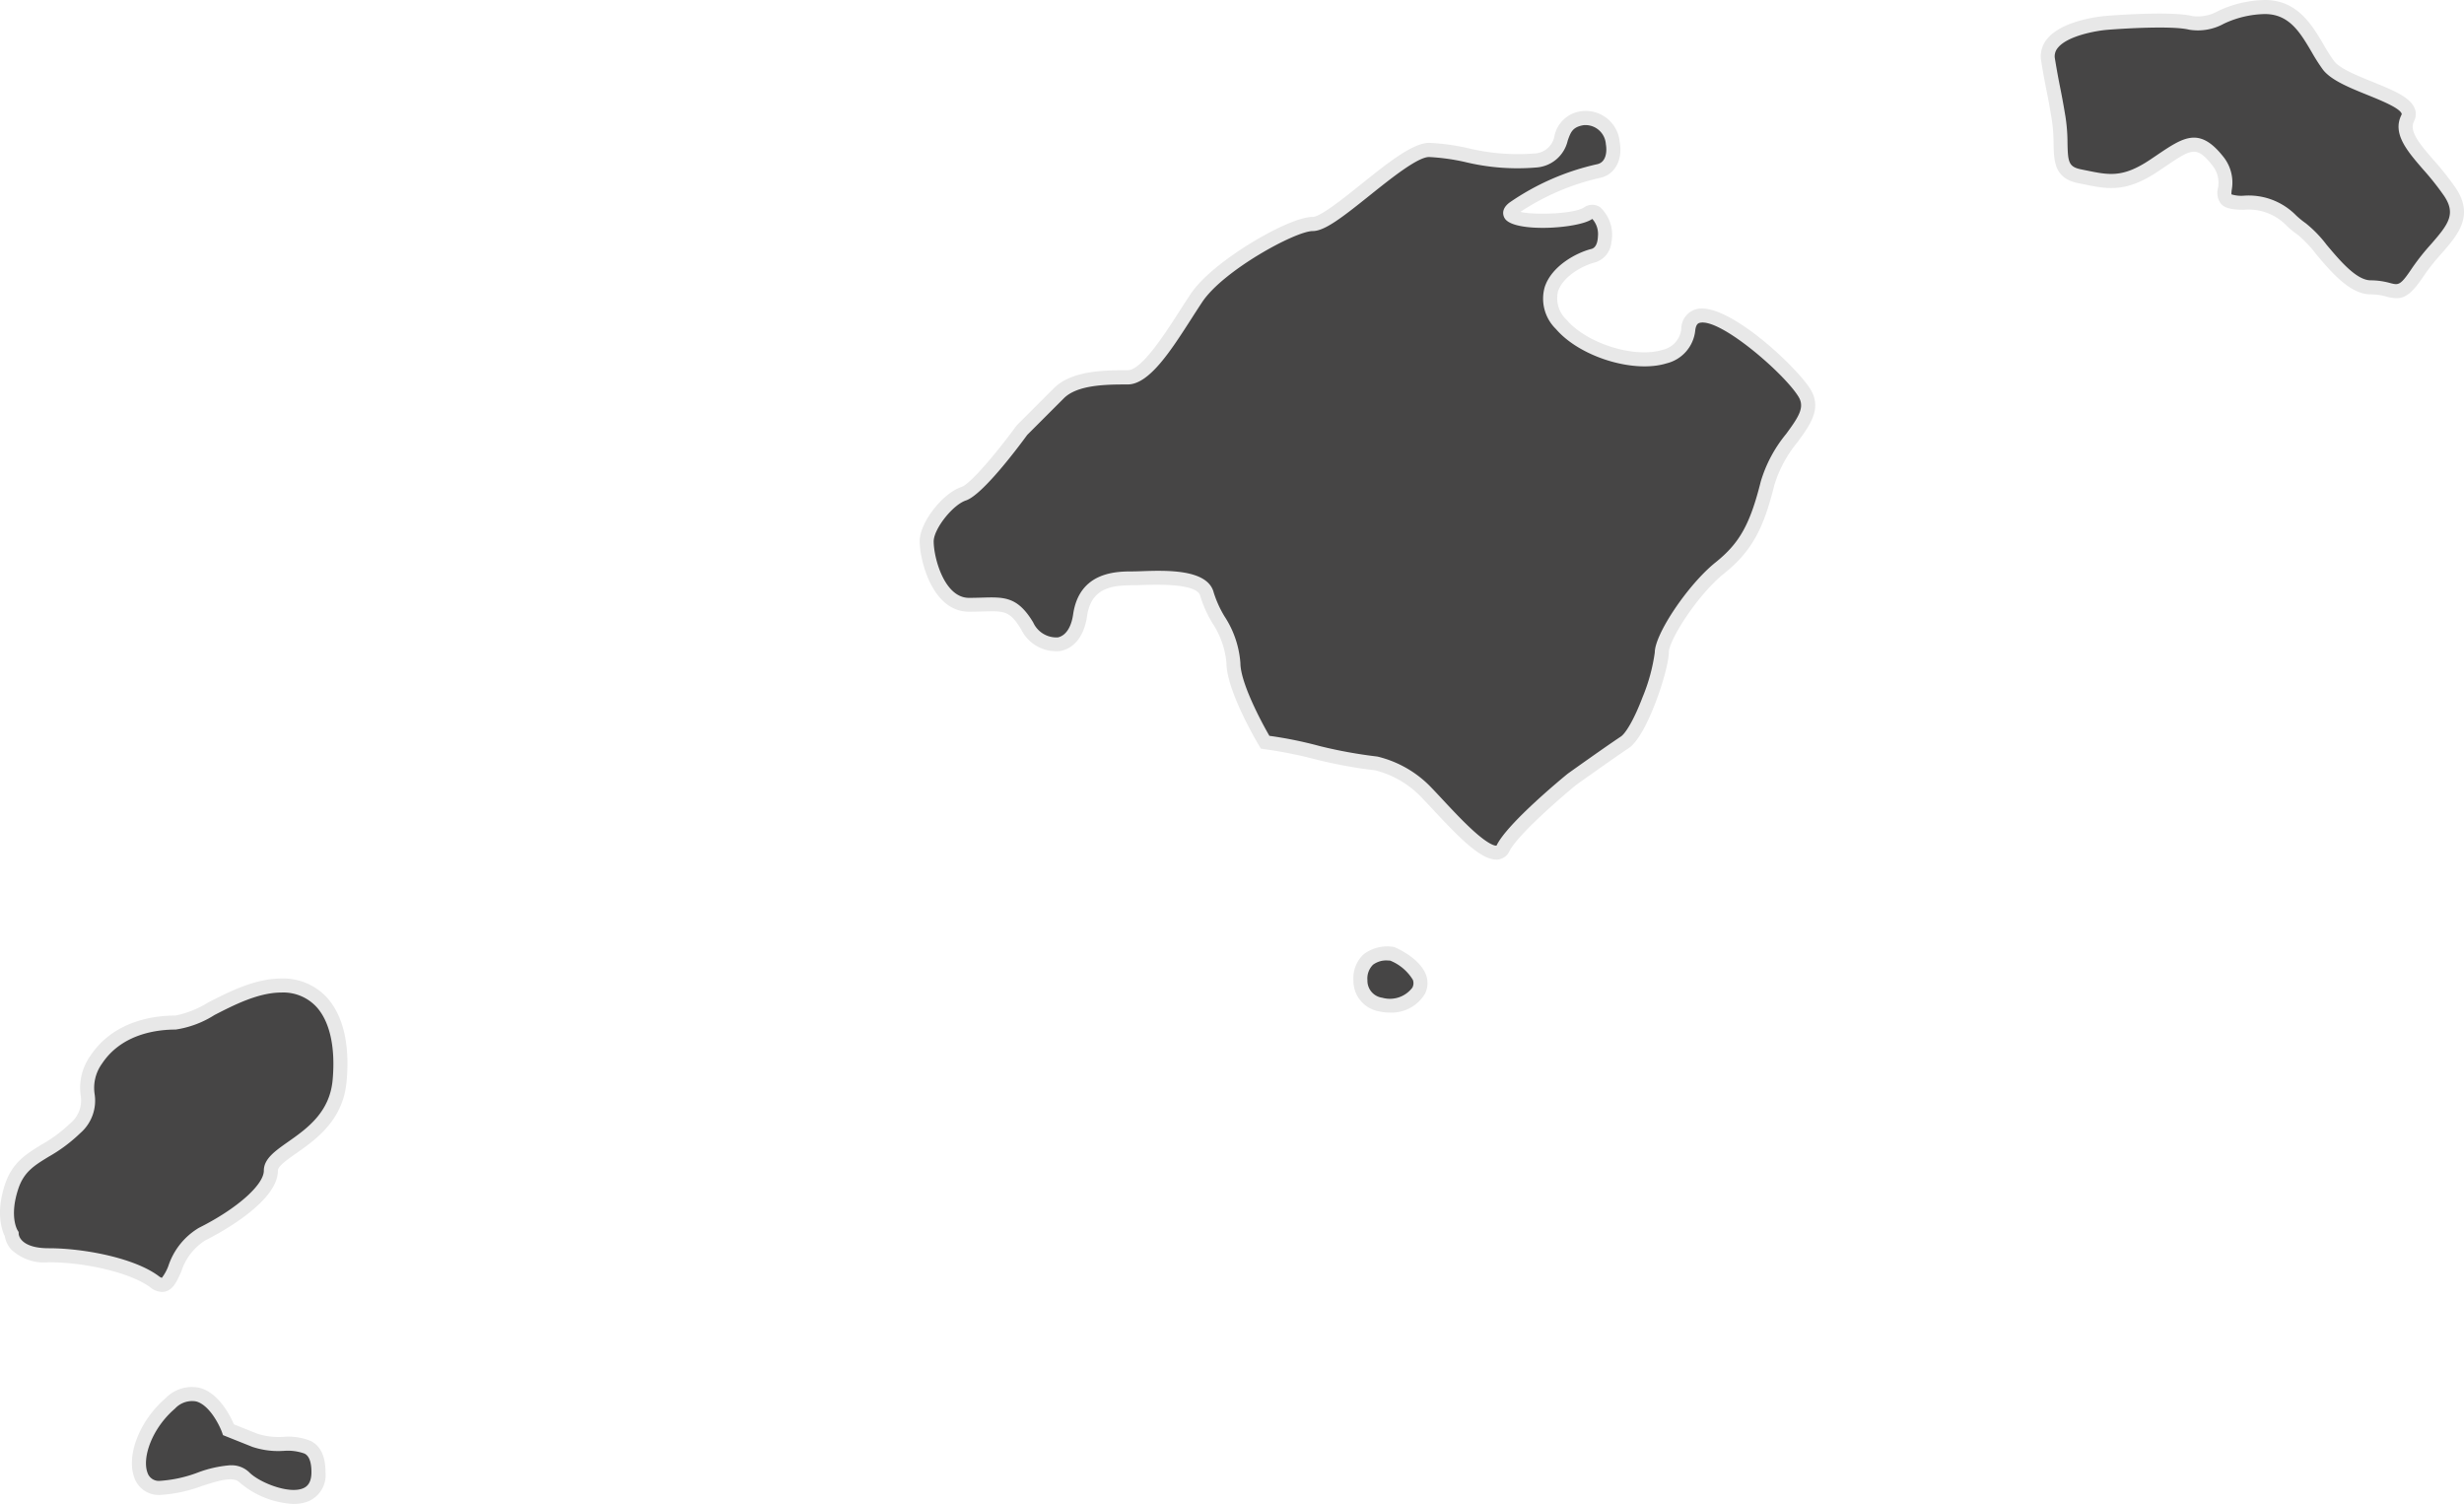 <svg xmlns="http://www.w3.org/2000/svg" xmlns:xlink="http://www.w3.org/1999/xlink" width="239.017" height="145.894" viewBox="0 0 239.017 145.894"><defs><style>.a{fill:none;}.b{clip-path:url(#a);}.c{fill:#464545;}.d{fill:#e8e8e8;}</style><clipPath id="a"><rect class="a" width="239.017" height="145.894"/></clipPath></defs><g class="b"><path class="c" d="M58.174,499.88s-2.052-5.644-5.644-2.565-4.1,8.209-1.026,8.209,6.67-2.566,8.209-1.026,7.183,3.592,7.183-.513-3.592-2.052-6.157-3.078Z" transform="translate(-36.004 -361.181)"/><path class="d" d="M62.654,505.251a8.711,8.711,0,0,1-5.253-2.1c-.614-.614-2.087-.142-3.647.358a13.932,13.932,0,0,1-4.081.868,2.508,2.508,0,0,1-2.475-1.693c-.8-2.168.541-5.557,3.058-7.714a3.551,3.551,0,0,1,3.28-.986c1.867.49,2.981,2.731,3.33,3.544l2.3.918a6.816,6.816,0,0,0,2.469.293h.03a5.612,5.612,0,0,1,2.7.425c.929.507,1.381,1.486,1.381,2.993a2.76,2.76,0,0,1-1.661,2.833,3.741,3.741,0,0,1-1.431.257M56.536,501.5a2.453,2.453,0,0,1,1.827.693c.985.985,3.823,2.114,5.2,1.543.352-.146.82-.468.82-1.574,0-1.43-.488-1.7-.671-1.8a4.8,4.8,0,0,0-2.054-.259h-.028a7.941,7.941,0,0,1-2.976-.391l-2.848-1.139-.1-.286c-.263-.716-1.227-2.649-2.515-2.985a2.261,2.261,0,0,0-2.046.7c-2.254,1.932-3.2,4.77-2.667,6.208a1.154,1.154,0,0,0,1.2.8,12.759,12.759,0,0,0,3.666-.8,11.337,11.337,0,0,1,3.2-.717" transform="translate(-34.173 -359.358)"/><path class="c" d="M2.944,375.081s0,2.052,3.592,2.052,8.209,1.026,10.261,2.565,1.539-3.078,4.618-4.618,6.67-4.1,6.67-6.157,6.157-3.079,6.67-8.722-1.539-9.235-5.643-9.235-8.209,3.591-10.262,3.591-5.644.513-7.7,3.591.513,4.1-2.052,6.67-5.131,2.565-6.157,5.644,0,4.618,0,4.618" transform="translate(-1.81 -255.365)"/><path class="d" d="M15.709,378.87a1.906,1.906,0,0,1-1.131-.447c-1.816-1.362-6.144-2.429-9.853-2.429a4.657,4.657,0,0,1-3.655-1.259,2.485,2.485,0,0,1-.6-1.268c-.266-.524-.919-2.23.018-5.04.7-2.115,2.082-2.955,3.54-3.845a13.756,13.756,0,0,0,2.781-2.064,2.862,2.862,0,0,0,1.011-2.752,5.339,5.339,0,0,1,.956-3.814c2.259-3.389,6.146-3.895,8.263-3.895a9.715,9.715,0,0,0,3.15-1.263c2.024-1.038,4.543-2.328,7.111-2.328a5.772,5.772,0,0,1,4.4,1.833c1.586,1.736,2.251,4.553,1.924,8.145-.344,3.791-2.979,5.639-4.9,6.988-.868.609-1.765,1.238-1.765,1.672,0,3.086-5.87,6.178-7.046,6.766a5.57,5.57,0,0,0-2.324,3.015c-.414.935-.772,1.742-1.544,1.943a1.3,1.3,0,0,1-.332.043M1.814,373.244c0,.057.107,1.388,2.911,1.388,3.426,0,8.33.947,10.67,2.7a.906.906,0,0,0,.305.171,4.394,4.394,0,0,0,.639-1.172,6.756,6.756,0,0,1,2.96-3.681c3.647-1.823,6.294-4.157,6.294-5.548,0-1.142,1.087-1.9,2.345-2.787,1.8-1.263,4.041-2.835,4.328-6s-.272-5.678-1.574-7.1a4.388,4.388,0,0,0-3.392-1.389c-2.24,0-4.6,1.208-6.49,2.179a9.652,9.652,0,0,1-3.771,1.413c-1.844,0-5.222.427-7.13,3.288a4.016,4.016,0,0,0-.731,2.964,4.169,4.169,0,0,1-1.407,3.81,15.085,15.085,0,0,1-3.035,2.264c-1.4.854-2.41,1.471-2.957,3.113-.89,2.672-.107,3.98-.074,4.034l.1.165Z" transform="translate(0 -253.546)"/><path class="c" d="M487.558,339.578s-3.079-.513-3.079,2.565,4.618,3.079,5.644,1.026-2.565-3.592-2.565-3.592" transform="translate(-352.51 -247.056)"/><path class="d" d="M485.485,343.462a4.472,4.472,0,0,1-1.02-.115,3,3,0,0,1-2.486-3.021A3.159,3.159,0,0,1,483,337.783a3.83,3.83,0,0,1,2.845-.695l.081.014.076.032c.247.106,2.433,1.082,3.018,2.677a2.281,2.281,0,0,1-.112,1.845,3.761,3.761,0,0,1-3.427,1.805m-.233-5.053a2.146,2.146,0,0,0-1.371.417,1.88,1.88,0,0,0-.54,1.5,1.663,1.663,0,0,0,1.438,1.7,2.736,2.736,0,0,0,2.916-.974.913.913,0,0,0,.051-.766,4.573,4.573,0,0,0-2.193-1.858c-.066-.007-.172-.014-.3-.014" transform="translate(-350.691 -245.239)"/><path class="c" d="M339.26,72.231s-4.1,5.644-5.644,6.157-3.591,3.079-3.591,4.618,1.026,6.157,4.1,6.157,4.1-.513,5.644,2.052,4.618,2.565,5.131-1.026S348.5,86.6,350.035,86.6s6.67-.513,7.183,1.54,2.565,4.1,2.565,6.67,3.079,7.7,3.079,7.7a43.008,43.008,0,0,1,5.131,1.026,45.709,45.709,0,0,0,5.644,1.026,10.036,10.036,0,0,1,4.618,2.565c2.052,2.052,6.67,7.7,7.7,5.644s6.67-6.67,6.67-6.67,3.591-2.566,5.131-3.591,3.592-7.183,3.592-8.722,3.079-6.157,5.644-8.209,3.591-4.1,4.618-8.209,5.131-6.157,3.592-8.723-10.775-10.774-11.288-6.157-9.235,3.079-12.314-.513,1.026-6.157,3.079-6.67,1.026-5.131-.513-4.1-9.235,1.026-7.183-.513a23.573,23.573,0,0,1,8.209-3.592c2.566-.513,1.54-5.644-1.539-5.131s-1.026,3.591-4.618,4.1-7.7-1.026-10.262-1.026-9.235,7.183-11.288,7.183-9.235,4.1-11.288,7.183-4.618,7.7-6.67,7.7-5.131,0-6.67,1.539l-3.592,3.592" transform="translate(-240.129 -30.504)"/><path class="d" d="M383.45,112.067c-1.5,0-3.529-2.053-6.2-4.92-.482-.518-.938-1.007-1.3-1.366a9.369,9.369,0,0,0-4.25-2.375,44.692,44.692,0,0,1-5.746-1.052,42.64,42.64,0,0,0-5.011-1l-.321-.046-.167-.278c-.13-.216-3.176-5.324-3.176-8.046a8.333,8.333,0,0,0-1.366-3.864,11.44,11.44,0,0,1-1.179-2.641c-.308-1.233-4.346-1.091-5.672-1.045-.339.012-.63.022-.85.022-2.038,0-4.06.232-4.457,3.007-.266,1.865-1.2,3.093-2.569,3.369a3.783,3.783,0,0,1-3.819-2.088c-1.094-1.823-1.654-1.805-3.738-1.746-.39.011-.831.024-1.322.024-3.607,0-4.786-5.085-4.786-6.838,0-1.792,2.2-4.645,4.057-5.264.918-.306,3.657-3.641,5.308-5.912l.069-.081,3.592-3.591c1.738-1.739,5-1.739,7.15-1.739,1.348,0,3.583-3.483,5.062-5.788.358-.558.707-1.1,1.042-1.6,1.392-2.088,4.559-4.157,5.855-4.949,2.007-1.227,4.637-2.537,6-2.537.73,0,3-1.816,4.651-3.142,2.594-2.078,5.043-4.041,6.637-4.041a21.57,21.57,0,0,1,3.7.5,20.523,20.523,0,0,0,6.461.533,2.05,2.05,0,0,0,1.994-1.715,3.046,3.046,0,0,1,2.608-2.387,3.311,3.311,0,0,1,3.717,2.957c.326,1.776-.469,3.221-1.932,3.514a23.253,23.253,0,0,0-7.7,3.295c1.378.333,5.222.2,6.159-.425a1.378,1.378,0,0,1,1.569-.035,3.651,3.651,0,0,1,1.1,3.4,2.25,2.25,0,0,1-1.613,1.97c-1.2.3-3.108,1.373-3.567,2.812a2.862,2.862,0,0,0,.84,2.754c1.975,2.3,6.577,3.746,9.291,2.91a2.323,2.323,0,0,0,1.829-2.029,1.975,1.975,0,0,1,1.525-1.937c3.021-.661,9.734,5.669,11.023,7.819,1.107,1.845-.05,3.424-1.275,5.1a12.066,12.066,0,0,0-2.24,4.141c-.973,3.892-1.991,6.286-4.853,8.576-2.619,2.095-5.388,6.5-5.388,7.677,0,1.63-2.07,8.073-3.895,9.289-1.457.971-4.816,3.368-5.095,3.566-1.552,1.272-5.69,4.863-6.475,6.433a1.408,1.408,0,0,1-1.07.8,1.538,1.538,0,0,1-.22.016m-21.986-12.011a39.053,39.053,0,0,1,4.925,1.006,45.485,45.485,0,0,0,5.513,1l.049.008a10.672,10.672,0,0,1,4.966,2.751c.376.376.84.874,1.33,1.4.96,1.03,2.155,2.313,3.216,3.241,1.57,1.373,2.017,1.245,2.021,1.242a.51.51,0,0,0,.038-.062c1.061-2.121,6.258-6.41,6.848-6.892l.035-.027c.147-.105,3.618-2.584,5.149-3.6.405-.27,1.2-1.439,2.114-3.844a17.557,17.557,0,0,0,1.174-4.312c0-1.8,3.253-6.624,5.9-8.741,2.32-1.856,3.343-3.688,4.382-7.843a13.148,13.148,0,0,1,2.463-4.616c1.214-1.657,1.819-2.57,1.206-3.591-1.318-2.2-7.553-7.63-9.565-7.189-.126.028-.387.085-.462.757a3.669,3.669,0,0,1-2.781,3.18c-3.2.987-8.415-.629-10.726-3.325a4.11,4.11,0,0,1-1.1-4.054c.657-2.062,3.072-3.354,4.534-3.72.545-.136.624-.9.633-1.224a2.181,2.181,0,0,0-.545-1.687s-.022.01-.058.034c-1.381.921-7.454,1.3-8.407-.047-.1-.136-.529-.853.437-1.578a24.131,24.131,0,0,1,8.484-3.715c.924-.185.975-1.3.86-1.932a1.985,1.985,0,0,0-2.153-1.859c-1.081.18-1.256.676-1.548,1.5a3.36,3.36,0,0,1-3.086,2.609,21.566,21.566,0,0,1-6.907-.543,20.787,20.787,0,0,0-3.451-.476c-1.115,0-3.7,2.075-5.785,3.742-2.662,2.134-4.353,3.441-5.5,3.441-1.687,0-8.683,3.823-10.721,6.88-.331.5-.676,1.033-1.029,1.585-2.024,3.154-4.116,6.415-6.208,6.415-1.931,0-4.849,0-6.188,1.34l-3.554,3.554c-.777,1.065-4.309,5.813-5.948,6.359-1.285.428-3.126,2.767-3.126,3.972,0,1.558,1.018,5.476,3.424,5.476.471,0,.9-.013,1.282-.024,2.145-.061,3.442-.1,4.946,2.407a2.473,2.473,0,0,0,2.382,1.454c.767-.155,1.311-.966,1.491-2.226.6-4.176,4.246-4.176,5.8-4.176.208,0,.482-.01.8-.021,2.418-.084,6.465-.226,7.041,2.076a10.505,10.505,0,0,0,1.052,2.317,9.49,9.49,0,0,1,1.534,4.518c0,1.831,1.9,5.49,2.819,7.07" transform="translate(-238.309 -28.683)"/><path class="c" d="M734.909,4.04s-6.157.513-5.644,3.591.513,2.565,1.026,5.644-.513,5.131,2.052,5.644,4.1,1.026,7.183-1.026,4.105-3.078,6.157-.513-1.026,4.1,2.565,4.1,4.1,1.539,5.644,2.565,4.1,5.644,6.67,5.644,2.565,1.539,4.618-1.539,5.131-4.618,3.079-7.7-5.13-5.131-4.1-7.183S758,10.2,756.458,8.145,753.892,2.5,750.3,2.5s-5.131,2.052-7.183,1.539-8.209,0-8.209,0" transform="translate(-530.596 -1.82)"/><path class="d" d="M761.255,28.927a3.843,3.843,0,0,1-.941-.144,5.781,5.781,0,0,0-1.569-.227c-2.012,0-3.841-2.175-5.31-3.922A11.628,11.628,0,0,0,751.7,22.8a9.5,9.5,0,0,1-1.1-.894,5.111,5.111,0,0,0-4.162-1.557c-1.223,0-1.848-.166-2.228-.592a1.767,1.767,0,0,1-.284-1.492,2.656,2.656,0,0,0-.586-2.276c-1.5-1.876-1.968-1.559-4.563.194q-.325.22-.685.461c-3.1,2.07-4.9,1.7-7.186,1.231l-.508-.1c-2.344-.469-2.379-2.112-2.416-3.853a15.881,15.881,0,0,0-.175-2.347c-.255-1.528-.384-2.175-.509-2.8s-.259-1.293-.517-2.844a2.63,2.63,0,0,1,.532-2.1c1.462-1.88,5.295-2.25,5.727-2.286.256-.021,6.294-.516,8.431.018a4.048,4.048,0,0,0,2.52-.518A11.034,11.034,0,0,1,748.484,0c3.145,0,4.569,2.418,5.714,4.361a17.24,17.24,0,0,0,.988,1.555c.552.735,2.251,1.423,3.751,2.029,1.966.8,3.664,1.482,4.084,2.592a1.493,1.493,0,0,1-.074,1.223c-.473.945.416,2.051,1.907,3.775a27.743,27.743,0,0,1,2.155,2.725c1.791,2.687.179,4.534-1.38,6.32a20.713,20.713,0,0,0-1.7,2.132c-1.116,1.674-1.782,2.214-2.674,2.214M745.241,18.855a3.221,3.221,0,0,0,1.19.129,6.439,6.439,0,0,1,5.073,1.906,8.374,8.374,0,0,0,.948.773,11.815,11.815,0,0,1,2.024,2.092c1.288,1.531,2.89,3.437,4.268,3.437a7.135,7.135,0,0,1,1.907.27c.807.206.974.25,2.144-1.506a22.175,22.175,0,0,1,1.806-2.272c1.679-1.923,2.435-2.925,1.273-4.668a26.33,26.33,0,0,0-2.052-2.59c-1.542-1.784-3-3.469-2.095-5.275.039-.078.029-.106.019-.132-.209-.552-2.008-1.28-3.321-1.811-1.746-.706-3.551-1.436-4.33-2.474a18.207,18.207,0,0,1-1.072-1.681c-1.118-1.9-2.173-3.69-4.54-3.69A9.737,9.737,0,0,0,744.5,2.3a5.207,5.207,0,0,1-3.369.579c-1.593-.4-6.306-.122-7.987.018-1.01.085-3.836.569-4.766,1.766a1.251,1.251,0,0,0-.263,1.035c.255,1.528.384,2.175.509,2.8s.259,1.293.517,2.844a16.944,16.944,0,0,1,.193,2.542c.039,1.817.1,2.3,1.321,2.546l.515.105c2.2.451,3.525.724,6.156-1.03q.357-.238.678-.456c2.559-1.729,4.1-2.773,6.388.084a4,4,0,0,1,.875,3.282,3.193,3.193,0,0,0-.032.438" transform="translate(-528.779)"/></g></svg>
